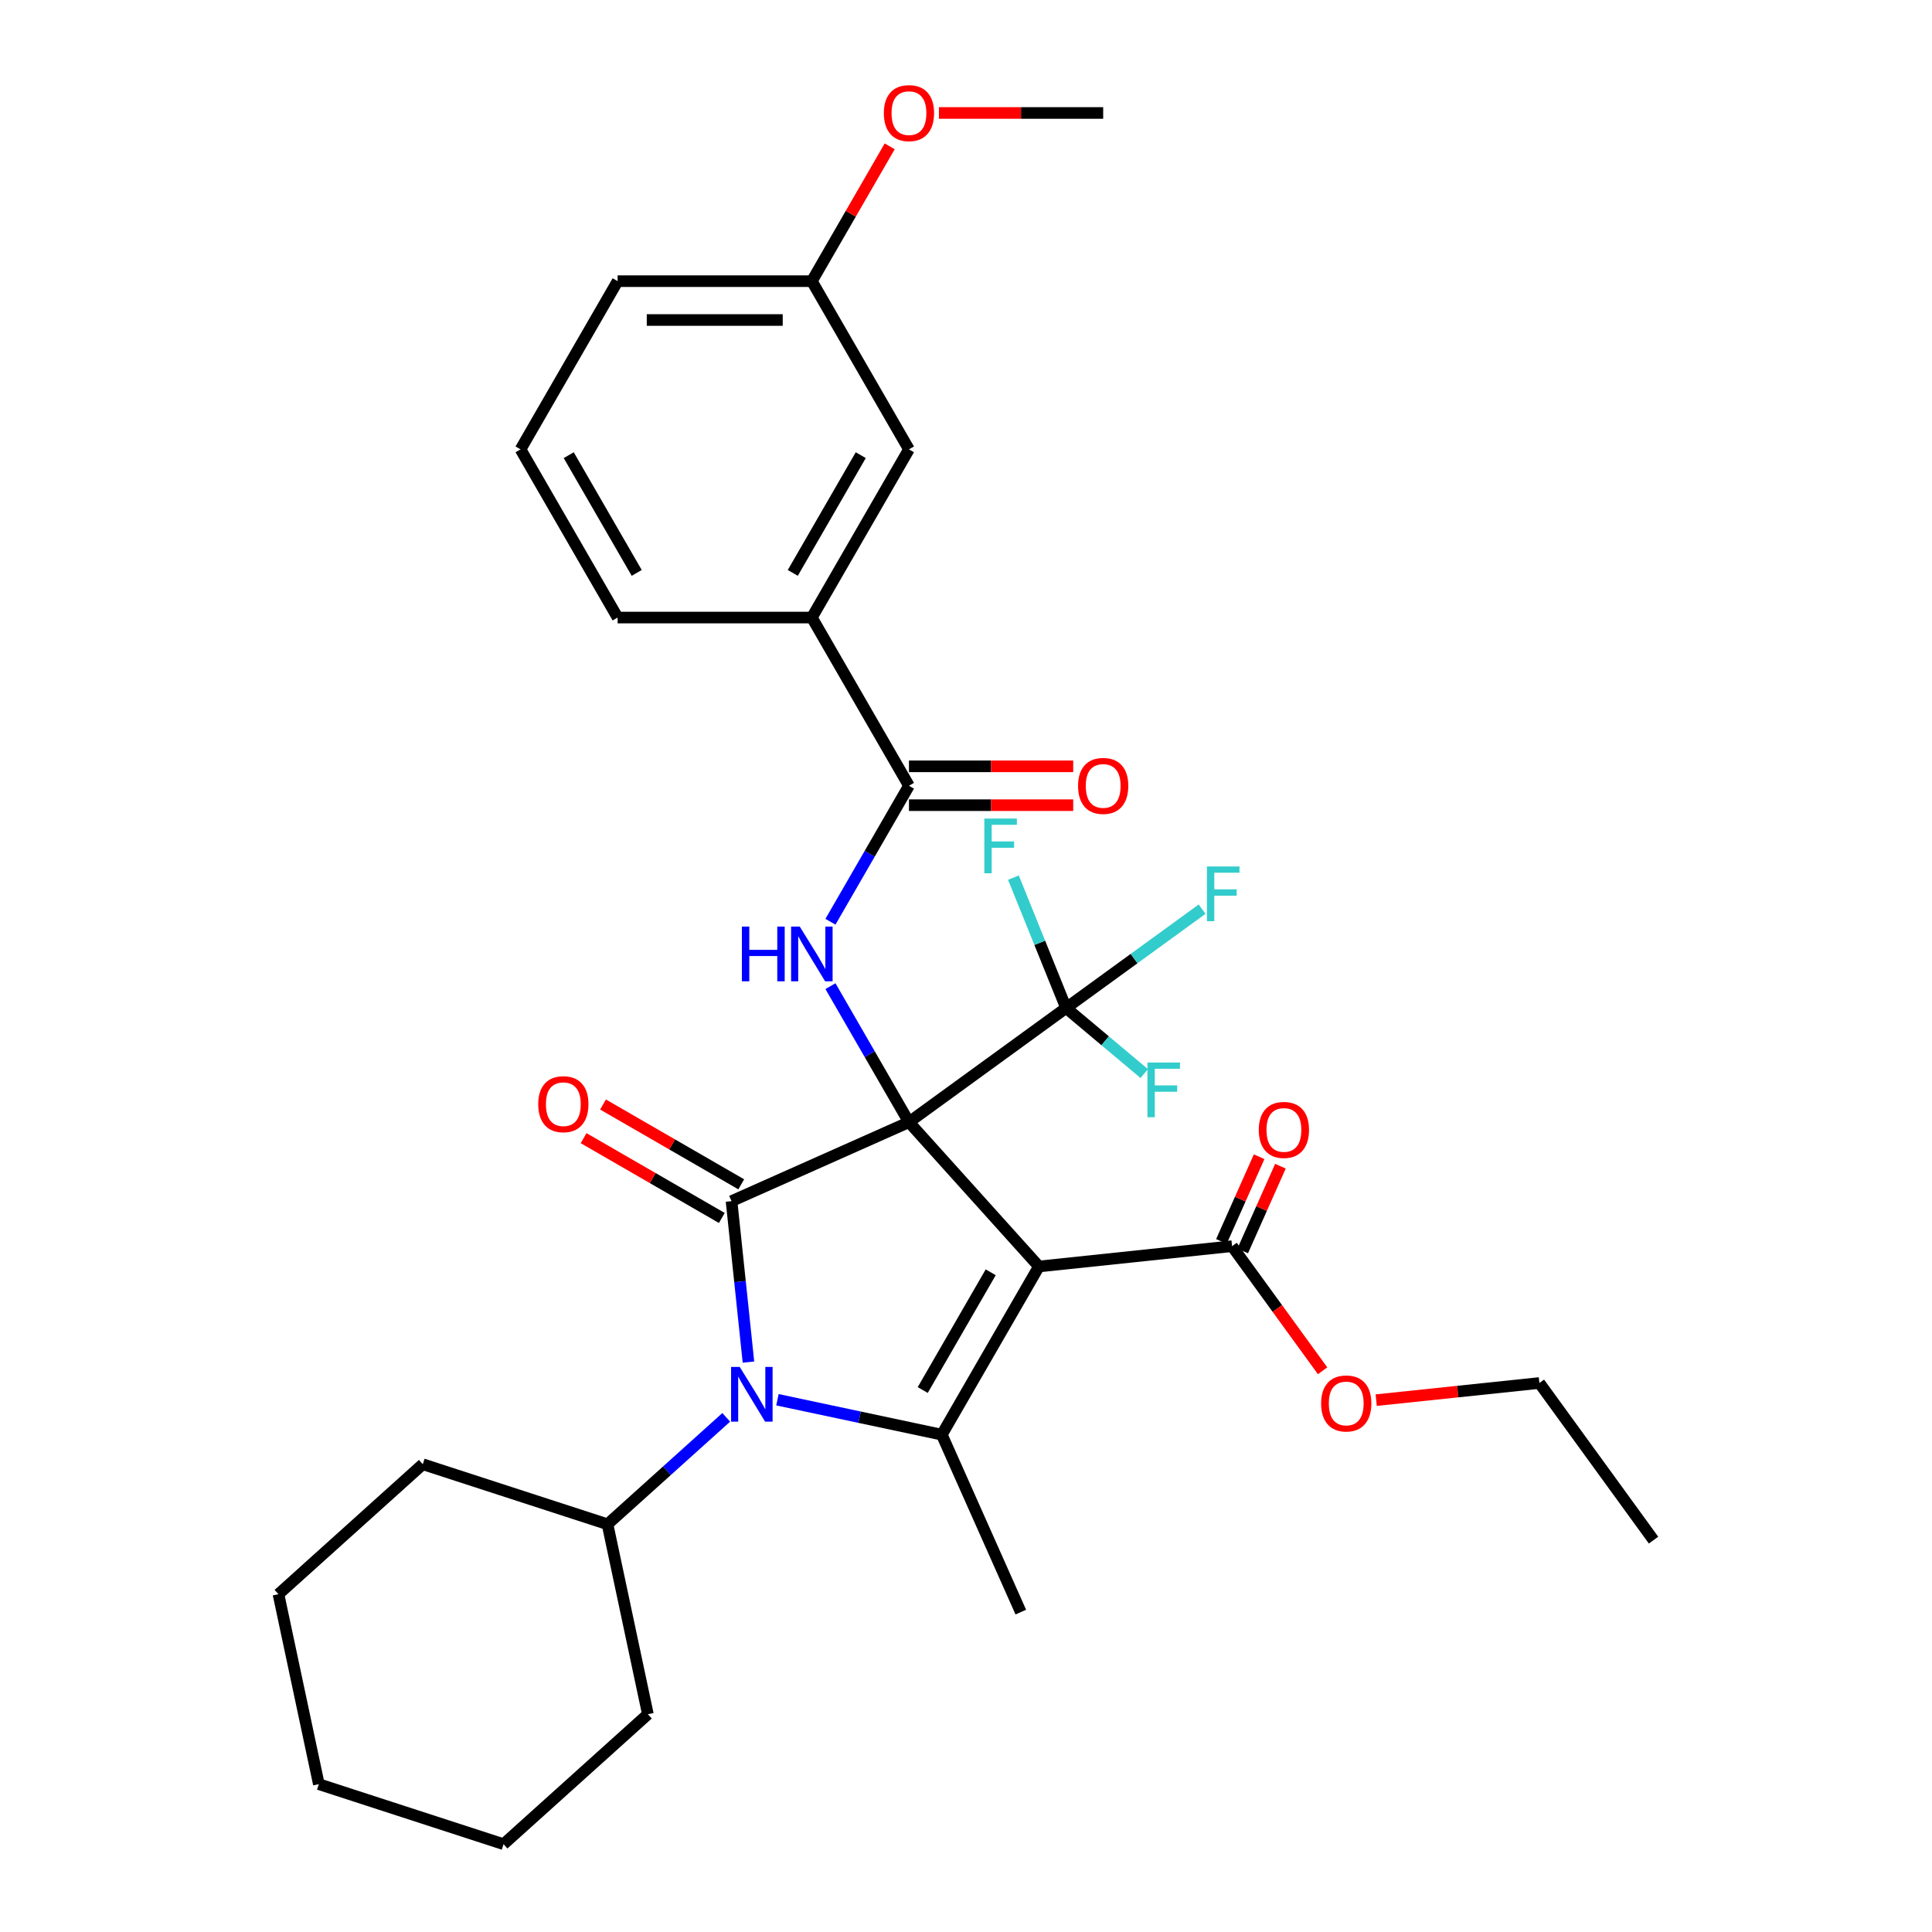 <?xml version='1.0' encoding='iso-8859-1'?>
<svg version='1.1' baseProfile='full'
              xmlns='http://www.w3.org/2000/svg'
                      xmlns:rdkit='http://www.rdkit.org/xml'
                      xmlns:xlink='http://www.w3.org/1999/xlink'
                  xml:space='preserve'
width='1000px' height='1000px' viewBox='0 0 1000 1000'>
<!-- END OF HEADER -->
<rect style='opacity:1.0;fill:#FFFFFF;stroke:none' width='1000' height='1000' x='0' y='0'> </rect>
<path class='bond-0' d='M 470.476,580.821 L 537.742,655.527' style='fill:none;fill-rule:evenodd;stroke:#000000;stroke-width:6px;stroke-linecap:butt;stroke-linejoin:miter;stroke-opacity:1' />
<path class='bond-1' d='M 470.476,580.821 L 378.641,621.709' style='fill:none;fill-rule:evenodd;stroke:#000000;stroke-width:6px;stroke-linecap:butt;stroke-linejoin:miter;stroke-opacity:1' />
<path class='bond-4' d='M 470.476,580.821 L 450.158,545.629' style='fill:none;fill-rule:evenodd;stroke:#000000;stroke-width:6px;stroke-linecap:butt;stroke-linejoin:miter;stroke-opacity:1' />
<path class='bond-4' d='M 450.158,545.629 L 429.839,510.436' style='fill:none;fill-rule:evenodd;stroke:#0000FF;stroke-width:6px;stroke-linecap:butt;stroke-linejoin:miter;stroke-opacity:1' />
<path class='bond-5' d='M 470.476,580.821 L 551.804,521.733' style='fill:none;fill-rule:evenodd;stroke:#000000;stroke-width:6px;stroke-linecap:butt;stroke-linejoin:miter;stroke-opacity:1' />
<path class='bond-3' d='M 537.742,655.527 L 487.478,742.586' style='fill:none;fill-rule:evenodd;stroke:#000000;stroke-width:6px;stroke-linecap:butt;stroke-linejoin:miter;stroke-opacity:1' />
<path class='bond-3' d='M 512.79,658.533 L 477.606,719.474' style='fill:none;fill-rule:evenodd;stroke:#000000;stroke-width:6px;stroke-linecap:butt;stroke-linejoin:miter;stroke-opacity:1' />
<path class='bond-7' d='M 537.742,655.527 L 637.717,645.019' style='fill:none;fill-rule:evenodd;stroke:#000000;stroke-width:6px;stroke-linecap:butt;stroke-linejoin:miter;stroke-opacity:1' />
<path class='bond-2' d='M 378.641,621.709 L 383.018,663.36' style='fill:none;fill-rule:evenodd;stroke:#000000;stroke-width:6px;stroke-linecap:butt;stroke-linejoin:miter;stroke-opacity:1' />
<path class='bond-2' d='M 383.018,663.36 L 387.396,705.012' style='fill:none;fill-rule:evenodd;stroke:#0000FF;stroke-width:6px;stroke-linecap:butt;stroke-linejoin:miter;stroke-opacity:1' />
<path class='bond-9' d='M 383.667,613.003 L 347.894,592.35' style='fill:none;fill-rule:evenodd;stroke:#000000;stroke-width:6px;stroke-linecap:butt;stroke-linejoin:miter;stroke-opacity:1' />
<path class='bond-9' d='M 347.894,592.35 L 312.122,571.696' style='fill:none;fill-rule:evenodd;stroke:#FF0000;stroke-width:6px;stroke-linecap:butt;stroke-linejoin:miter;stroke-opacity:1' />
<path class='bond-9' d='M 373.614,630.415 L 337.842,609.762' style='fill:none;fill-rule:evenodd;stroke:#000000;stroke-width:6px;stroke-linecap:butt;stroke-linejoin:miter;stroke-opacity:1' />
<path class='bond-9' d='M 337.842,609.762 L 302.069,589.108' style='fill:none;fill-rule:evenodd;stroke:#FF0000;stroke-width:6px;stroke-linecap:butt;stroke-linejoin:miter;stroke-opacity:1' />
<path class='bond-10' d='M 375.895,733.618 L 345.169,761.284' style='fill:none;fill-rule:evenodd;stroke:#0000FF;stroke-width:6px;stroke-linecap:butt;stroke-linejoin:miter;stroke-opacity:1' />
<path class='bond-10' d='M 345.169,761.284 L 314.443,788.95' style='fill:none;fill-rule:evenodd;stroke:#000000;stroke-width:6px;stroke-linecap:butt;stroke-linejoin:miter;stroke-opacity:1' />
<path class='bond-32' d='M 402.402,724.502 L 444.94,733.544' style='fill:none;fill-rule:evenodd;stroke:#0000FF;stroke-width:6px;stroke-linecap:butt;stroke-linejoin:miter;stroke-opacity:1' />
<path class='bond-32' d='M 444.94,733.544 L 487.478,742.586' style='fill:none;fill-rule:evenodd;stroke:#000000;stroke-width:6px;stroke-linecap:butt;stroke-linejoin:miter;stroke-opacity:1' />
<path class='bond-17' d='M 487.478,742.586 L 528.366,834.421' style='fill:none;fill-rule:evenodd;stroke:#000000;stroke-width:6px;stroke-linecap:butt;stroke-linejoin:miter;stroke-opacity:1' />
<path class='bond-6' d='M 429.839,477.09 L 450.158,441.897' style='fill:none;fill-rule:evenodd;stroke:#0000FF;stroke-width:6px;stroke-linecap:butt;stroke-linejoin:miter;stroke-opacity:1' />
<path class='bond-6' d='M 450.158,441.897 L 470.476,406.704' style='fill:none;fill-rule:evenodd;stroke:#000000;stroke-width:6px;stroke-linecap:butt;stroke-linejoin:miter;stroke-opacity:1' />
<path class='bond-14' d='M 551.804,521.733 L 587.001,496.161' style='fill:none;fill-rule:evenodd;stroke:#000000;stroke-width:6px;stroke-linecap:butt;stroke-linejoin:miter;stroke-opacity:1' />
<path class='bond-14' d='M 587.001,496.161 L 622.198,470.589' style='fill:none;fill-rule:evenodd;stroke:#33CCCC;stroke-width:6px;stroke-linecap:butt;stroke-linejoin:miter;stroke-opacity:1' />
<path class='bond-15' d='M 551.804,521.733 L 538.177,488' style='fill:none;fill-rule:evenodd;stroke:#000000;stroke-width:6px;stroke-linecap:butt;stroke-linejoin:miter;stroke-opacity:1' />
<path class='bond-15' d='M 538.177,488 L 524.55,454.267' style='fill:none;fill-rule:evenodd;stroke:#33CCCC;stroke-width:6px;stroke-linecap:butt;stroke-linejoin:miter;stroke-opacity:1' />
<path class='bond-16' d='M 551.804,521.733 L 572.033,538.706' style='fill:none;fill-rule:evenodd;stroke:#000000;stroke-width:6px;stroke-linecap:butt;stroke-linejoin:miter;stroke-opacity:1' />
<path class='bond-16' d='M 572.033,538.706 L 592.262,555.678' style='fill:none;fill-rule:evenodd;stroke:#33CCCC;stroke-width:6px;stroke-linecap:butt;stroke-linejoin:miter;stroke-opacity:1' />
<path class='bond-8' d='M 470.476,406.704 L 420.213,319.646' style='fill:none;fill-rule:evenodd;stroke:#000000;stroke-width:6px;stroke-linecap:butt;stroke-linejoin:miter;stroke-opacity:1' />
<path class='bond-11' d='M 470.476,416.757 L 512.983,416.757' style='fill:none;fill-rule:evenodd;stroke:#000000;stroke-width:6px;stroke-linecap:butt;stroke-linejoin:miter;stroke-opacity:1' />
<path class='bond-11' d='M 512.983,416.757 L 555.49,416.757' style='fill:none;fill-rule:evenodd;stroke:#FF0000;stroke-width:6px;stroke-linecap:butt;stroke-linejoin:miter;stroke-opacity:1' />
<path class='bond-11' d='M 470.476,396.652 L 512.983,396.652' style='fill:none;fill-rule:evenodd;stroke:#000000;stroke-width:6px;stroke-linecap:butt;stroke-linejoin:miter;stroke-opacity:1' />
<path class='bond-11' d='M 512.983,396.652 L 555.49,396.652' style='fill:none;fill-rule:evenodd;stroke:#FF0000;stroke-width:6px;stroke-linecap:butt;stroke-linejoin:miter;stroke-opacity:1' />
<path class='bond-12' d='M 643.228,647.472 L 652.988,625.55' style='fill:none;fill-rule:evenodd;stroke:#000000;stroke-width:6px;stroke-linecap:butt;stroke-linejoin:miter;stroke-opacity:1' />
<path class='bond-12' d='M 652.988,625.55 L 662.748,603.628' style='fill:none;fill-rule:evenodd;stroke:#FF0000;stroke-width:6px;stroke-linecap:butt;stroke-linejoin:miter;stroke-opacity:1' />
<path class='bond-12' d='M 632.207,642.566 L 641.968,620.644' style='fill:none;fill-rule:evenodd;stroke:#000000;stroke-width:6px;stroke-linecap:butt;stroke-linejoin:miter;stroke-opacity:1' />
<path class='bond-12' d='M 641.968,620.644 L 651.728,598.721' style='fill:none;fill-rule:evenodd;stroke:#FF0000;stroke-width:6px;stroke-linecap:butt;stroke-linejoin:miter;stroke-opacity:1' />
<path class='bond-18' d='M 637.717,645.019 L 661.146,677.266' style='fill:none;fill-rule:evenodd;stroke:#000000;stroke-width:6px;stroke-linecap:butt;stroke-linejoin:miter;stroke-opacity:1' />
<path class='bond-18' d='M 661.146,677.266 L 684.575,709.514' style='fill:none;fill-rule:evenodd;stroke:#FF0000;stroke-width:6px;stroke-linecap:butt;stroke-linejoin:miter;stroke-opacity:1' />
<path class='bond-13' d='M 420.213,319.646 L 470.476,232.587' style='fill:none;fill-rule:evenodd;stroke:#000000;stroke-width:6px;stroke-linecap:butt;stroke-linejoin:miter;stroke-opacity:1' />
<path class='bond-13' d='M 410.341,296.534 L 445.525,235.593' style='fill:none;fill-rule:evenodd;stroke:#000000;stroke-width:6px;stroke-linecap:butt;stroke-linejoin:miter;stroke-opacity:1' />
<path class='bond-21' d='M 420.213,319.646 L 319.686,319.646' style='fill:none;fill-rule:evenodd;stroke:#000000;stroke-width:6px;stroke-linecap:butt;stroke-linejoin:miter;stroke-opacity:1' />
<path class='bond-23' d='M 314.443,788.95 L 218.836,757.886' style='fill:none;fill-rule:evenodd;stroke:#000000;stroke-width:6px;stroke-linecap:butt;stroke-linejoin:miter;stroke-opacity:1' />
<path class='bond-24' d='M 314.443,788.95 L 335.343,887.28' style='fill:none;fill-rule:evenodd;stroke:#000000;stroke-width:6px;stroke-linecap:butt;stroke-linejoin:miter;stroke-opacity:1' />
<path class='bond-19' d='M 470.476,232.587 L 420.213,145.529' style='fill:none;fill-rule:evenodd;stroke:#000000;stroke-width:6px;stroke-linecap:butt;stroke-linejoin:miter;stroke-opacity:1' />
<path class='bond-26' d='M 712.319,724.716 L 754.55,720.278' style='fill:none;fill-rule:evenodd;stroke:#FF0000;stroke-width:6px;stroke-linecap:butt;stroke-linejoin:miter;stroke-opacity:1' />
<path class='bond-26' d='M 754.55,720.278 L 796.781,715.839' style='fill:none;fill-rule:evenodd;stroke:#000000;stroke-width:6px;stroke-linecap:butt;stroke-linejoin:miter;stroke-opacity:1' />
<path class='bond-20' d='M 420.213,145.529 L 440.358,110.636' style='fill:none;fill-rule:evenodd;stroke:#000000;stroke-width:6px;stroke-linecap:butt;stroke-linejoin:miter;stroke-opacity:1' />
<path class='bond-20' d='M 440.358,110.636 L 460.504,75.743' style='fill:none;fill-rule:evenodd;stroke:#FF0000;stroke-width:6px;stroke-linecap:butt;stroke-linejoin:miter;stroke-opacity:1' />
<path class='bond-33' d='M 420.213,145.529 L 319.686,145.529' style='fill:none;fill-rule:evenodd;stroke:#000000;stroke-width:6px;stroke-linecap:butt;stroke-linejoin:miter;stroke-opacity:1' />
<path class='bond-33' d='M 405.134,165.634 L 334.765,165.634' style='fill:none;fill-rule:evenodd;stroke:#000000;stroke-width:6px;stroke-linecap:butt;stroke-linejoin:miter;stroke-opacity:1' />
<path class='bond-27' d='M 485.989,58.47 L 528.496,58.47' style='fill:none;fill-rule:evenodd;stroke:#FF0000;stroke-width:6px;stroke-linecap:butt;stroke-linejoin:miter;stroke-opacity:1' />
<path class='bond-27' d='M 528.496,58.47 L 571.003,58.47' style='fill:none;fill-rule:evenodd;stroke:#000000;stroke-width:6px;stroke-linecap:butt;stroke-linejoin:miter;stroke-opacity:1' />
<path class='bond-22' d='M 319.686,319.646 L 269.423,232.587' style='fill:none;fill-rule:evenodd;stroke:#000000;stroke-width:6px;stroke-linecap:butt;stroke-linejoin:miter;stroke-opacity:1' />
<path class='bond-22' d='M 329.559,296.534 L 294.374,235.593' style='fill:none;fill-rule:evenodd;stroke:#000000;stroke-width:6px;stroke-linecap:butt;stroke-linejoin:miter;stroke-opacity:1' />
<path class='bond-25' d='M 269.423,232.587 L 319.686,145.529' style='fill:none;fill-rule:evenodd;stroke:#000000;stroke-width:6px;stroke-linecap:butt;stroke-linejoin:miter;stroke-opacity:1' />
<path class='bond-29' d='M 218.836,757.886 L 144.131,825.151' style='fill:none;fill-rule:evenodd;stroke:#000000;stroke-width:6px;stroke-linecap:butt;stroke-linejoin:miter;stroke-opacity:1' />
<path class='bond-30' d='M 335.343,887.28 L 260.638,954.545' style='fill:none;fill-rule:evenodd;stroke:#000000;stroke-width:6px;stroke-linecap:butt;stroke-linejoin:miter;stroke-opacity:1' />
<path class='bond-28' d='M 796.781,715.839 L 855.869,797.167' style='fill:none;fill-rule:evenodd;stroke:#000000;stroke-width:6px;stroke-linecap:butt;stroke-linejoin:miter;stroke-opacity:1' />
<path class='bond-34' d='M 144.131,825.151 L 165.031,923.481' style='fill:none;fill-rule:evenodd;stroke:#000000;stroke-width:6px;stroke-linecap:butt;stroke-linejoin:miter;stroke-opacity:1' />
<path class='bond-31' d='M 260.638,954.545 L 165.031,923.481' style='fill:none;fill-rule:evenodd;stroke:#000000;stroke-width:6px;stroke-linecap:butt;stroke-linejoin:miter;stroke-opacity:1' />
<path  class='atom-3' d='M 382.889 707.525
L 392.169 722.525
Q 393.089 724.005, 394.569 726.685
Q 396.049 729.365, 396.129 729.525
L 396.129 707.525
L 399.889 707.525
L 399.889 735.845
L 396.009 735.845
L 386.049 719.445
Q 384.889 717.525, 383.649 715.325
Q 382.449 713.125, 382.089 712.445
L 382.089 735.845
L 378.409 735.845
L 378.409 707.525
L 382.889 707.525
' fill='#0000FF'/>
<path  class='atom-5' d='M 383.993 479.603
L 387.833 479.603
L 387.833 491.643
L 402.313 491.643
L 402.313 479.603
L 406.153 479.603
L 406.153 507.923
L 402.313 507.923
L 402.313 494.843
L 387.833 494.843
L 387.833 507.923
L 383.993 507.923
L 383.993 479.603
' fill='#0000FF'/>
<path  class='atom-5' d='M 413.953 479.603
L 423.233 494.603
Q 424.153 496.083, 425.633 498.763
Q 427.113 501.443, 427.193 501.603
L 427.193 479.603
L 430.953 479.603
L 430.953 507.923
L 427.073 507.923
L 417.113 491.523
Q 415.953 489.603, 414.713 487.403
Q 413.513 485.203, 413.153 484.523
L 413.153 507.923
L 409.473 507.923
L 409.473 479.603
L 413.953 479.603
' fill='#0000FF'/>
<path  class='atom-10' d='M 278.582 571.526
Q 278.582 564.726, 281.942 560.926
Q 285.302 557.126, 291.582 557.126
Q 297.862 557.126, 301.222 560.926
Q 304.582 564.726, 304.582 571.526
Q 304.582 578.406, 301.182 582.326
Q 297.782 586.206, 291.582 586.206
Q 285.342 586.206, 281.942 582.326
Q 278.582 578.446, 278.582 571.526
M 291.582 583.006
Q 295.902 583.006, 298.222 580.126
Q 300.582 577.206, 300.582 571.526
Q 300.582 565.966, 298.222 563.166
Q 295.902 560.326, 291.582 560.326
Q 287.262 560.326, 284.902 563.126
Q 282.582 565.926, 282.582 571.526
Q 282.582 577.246, 284.902 580.126
Q 287.262 583.006, 291.582 583.006
' fill='#FF0000'/>
<path  class='atom-12' d='M 558.003 406.784
Q 558.003 399.984, 561.363 396.184
Q 564.723 392.384, 571.003 392.384
Q 577.283 392.384, 580.643 396.184
Q 584.003 399.984, 584.003 406.784
Q 584.003 413.664, 580.603 417.584
Q 577.203 421.464, 571.003 421.464
Q 564.763 421.464, 561.363 417.584
Q 558.003 413.704, 558.003 406.784
M 571.003 418.264
Q 575.323 418.264, 577.643 415.384
Q 580.003 412.464, 580.003 406.784
Q 580.003 401.224, 577.643 398.424
Q 575.323 395.584, 571.003 395.584
Q 566.683 395.584, 564.323 398.384
Q 562.003 401.184, 562.003 406.784
Q 562.003 412.504, 564.323 415.384
Q 566.683 418.264, 571.003 418.264
' fill='#FF0000'/>
<path  class='atom-13' d='M 651.544 584.846
Q 651.544 578.046, 654.904 574.246
Q 658.264 570.446, 664.544 570.446
Q 670.824 570.446, 674.184 574.246
Q 677.544 578.046, 677.544 584.846
Q 677.544 591.726, 674.144 595.646
Q 670.744 599.526, 664.544 599.526
Q 658.304 599.526, 654.904 595.646
Q 651.544 591.766, 651.544 584.846
M 664.544 596.326
Q 668.864 596.326, 671.184 593.446
Q 673.544 590.526, 673.544 584.846
Q 673.544 579.286, 671.184 576.486
Q 668.864 573.646, 664.544 573.646
Q 660.224 573.646, 657.864 576.446
Q 655.544 579.246, 655.544 584.846
Q 655.544 590.566, 657.864 593.446
Q 660.224 596.326, 664.544 596.326
' fill='#FF0000'/>
<path  class='atom-15' d='M 624.712 448.485
L 641.552 448.485
L 641.552 451.725
L 628.512 451.725
L 628.512 460.325
L 640.112 460.325
L 640.112 463.605
L 628.512 463.605
L 628.512 476.805
L 624.712 476.805
L 624.712 448.485
' fill='#33CCCC'/>
<path  class='atom-16' d='M 509.496 423.686
L 526.336 423.686
L 526.336 426.926
L 513.296 426.926
L 513.296 435.526
L 524.896 435.526
L 524.896 438.806
L 513.296 438.806
L 513.296 452.006
L 509.496 452.006
L 509.496 423.686
' fill='#33CCCC'/>
<path  class='atom-17' d='M 593.911 549.966
L 610.751 549.966
L 610.751 553.206
L 597.711 553.206
L 597.711 561.806
L 609.311 561.806
L 609.311 565.086
L 597.711 565.086
L 597.711 578.286
L 593.911 578.286
L 593.911 549.966
' fill='#33CCCC'/>
<path  class='atom-19' d='M 683.805 726.427
Q 683.805 719.627, 687.165 715.827
Q 690.525 712.027, 696.805 712.027
Q 703.085 712.027, 706.445 715.827
Q 709.805 719.627, 709.805 726.427
Q 709.805 733.307, 706.405 737.227
Q 703.005 741.107, 696.805 741.107
Q 690.565 741.107, 687.165 737.227
Q 683.805 733.347, 683.805 726.427
M 696.805 737.907
Q 701.125 737.907, 703.445 735.027
Q 705.805 732.107, 705.805 726.427
Q 705.805 720.867, 703.445 718.067
Q 701.125 715.227, 696.805 715.227
Q 692.485 715.227, 690.125 718.027
Q 687.805 720.827, 687.805 726.427
Q 687.805 732.147, 690.125 735.027
Q 692.485 737.907, 696.805 737.907
' fill='#FF0000'/>
<path  class='atom-21' d='M 457.476 58.55
Q 457.476 51.75, 460.836 47.95
Q 464.196 44.15, 470.476 44.15
Q 476.756 44.15, 480.116 47.95
Q 483.476 51.75, 483.476 58.55
Q 483.476 65.43, 480.076 69.35
Q 476.676 73.23, 470.476 73.23
Q 464.236 73.23, 460.836 69.35
Q 457.476 65.47, 457.476 58.55
M 470.476 70.03
Q 474.796 70.03, 477.116 67.15
Q 479.476 64.23, 479.476 58.55
Q 479.476 52.99, 477.116 50.19
Q 474.796 47.35, 470.476 47.35
Q 466.156 47.35, 463.796 50.15
Q 461.476 52.95, 461.476 58.55
Q 461.476 64.27, 463.796 67.15
Q 466.156 70.03, 470.476 70.03
' fill='#FF0000'/>
</svg>
